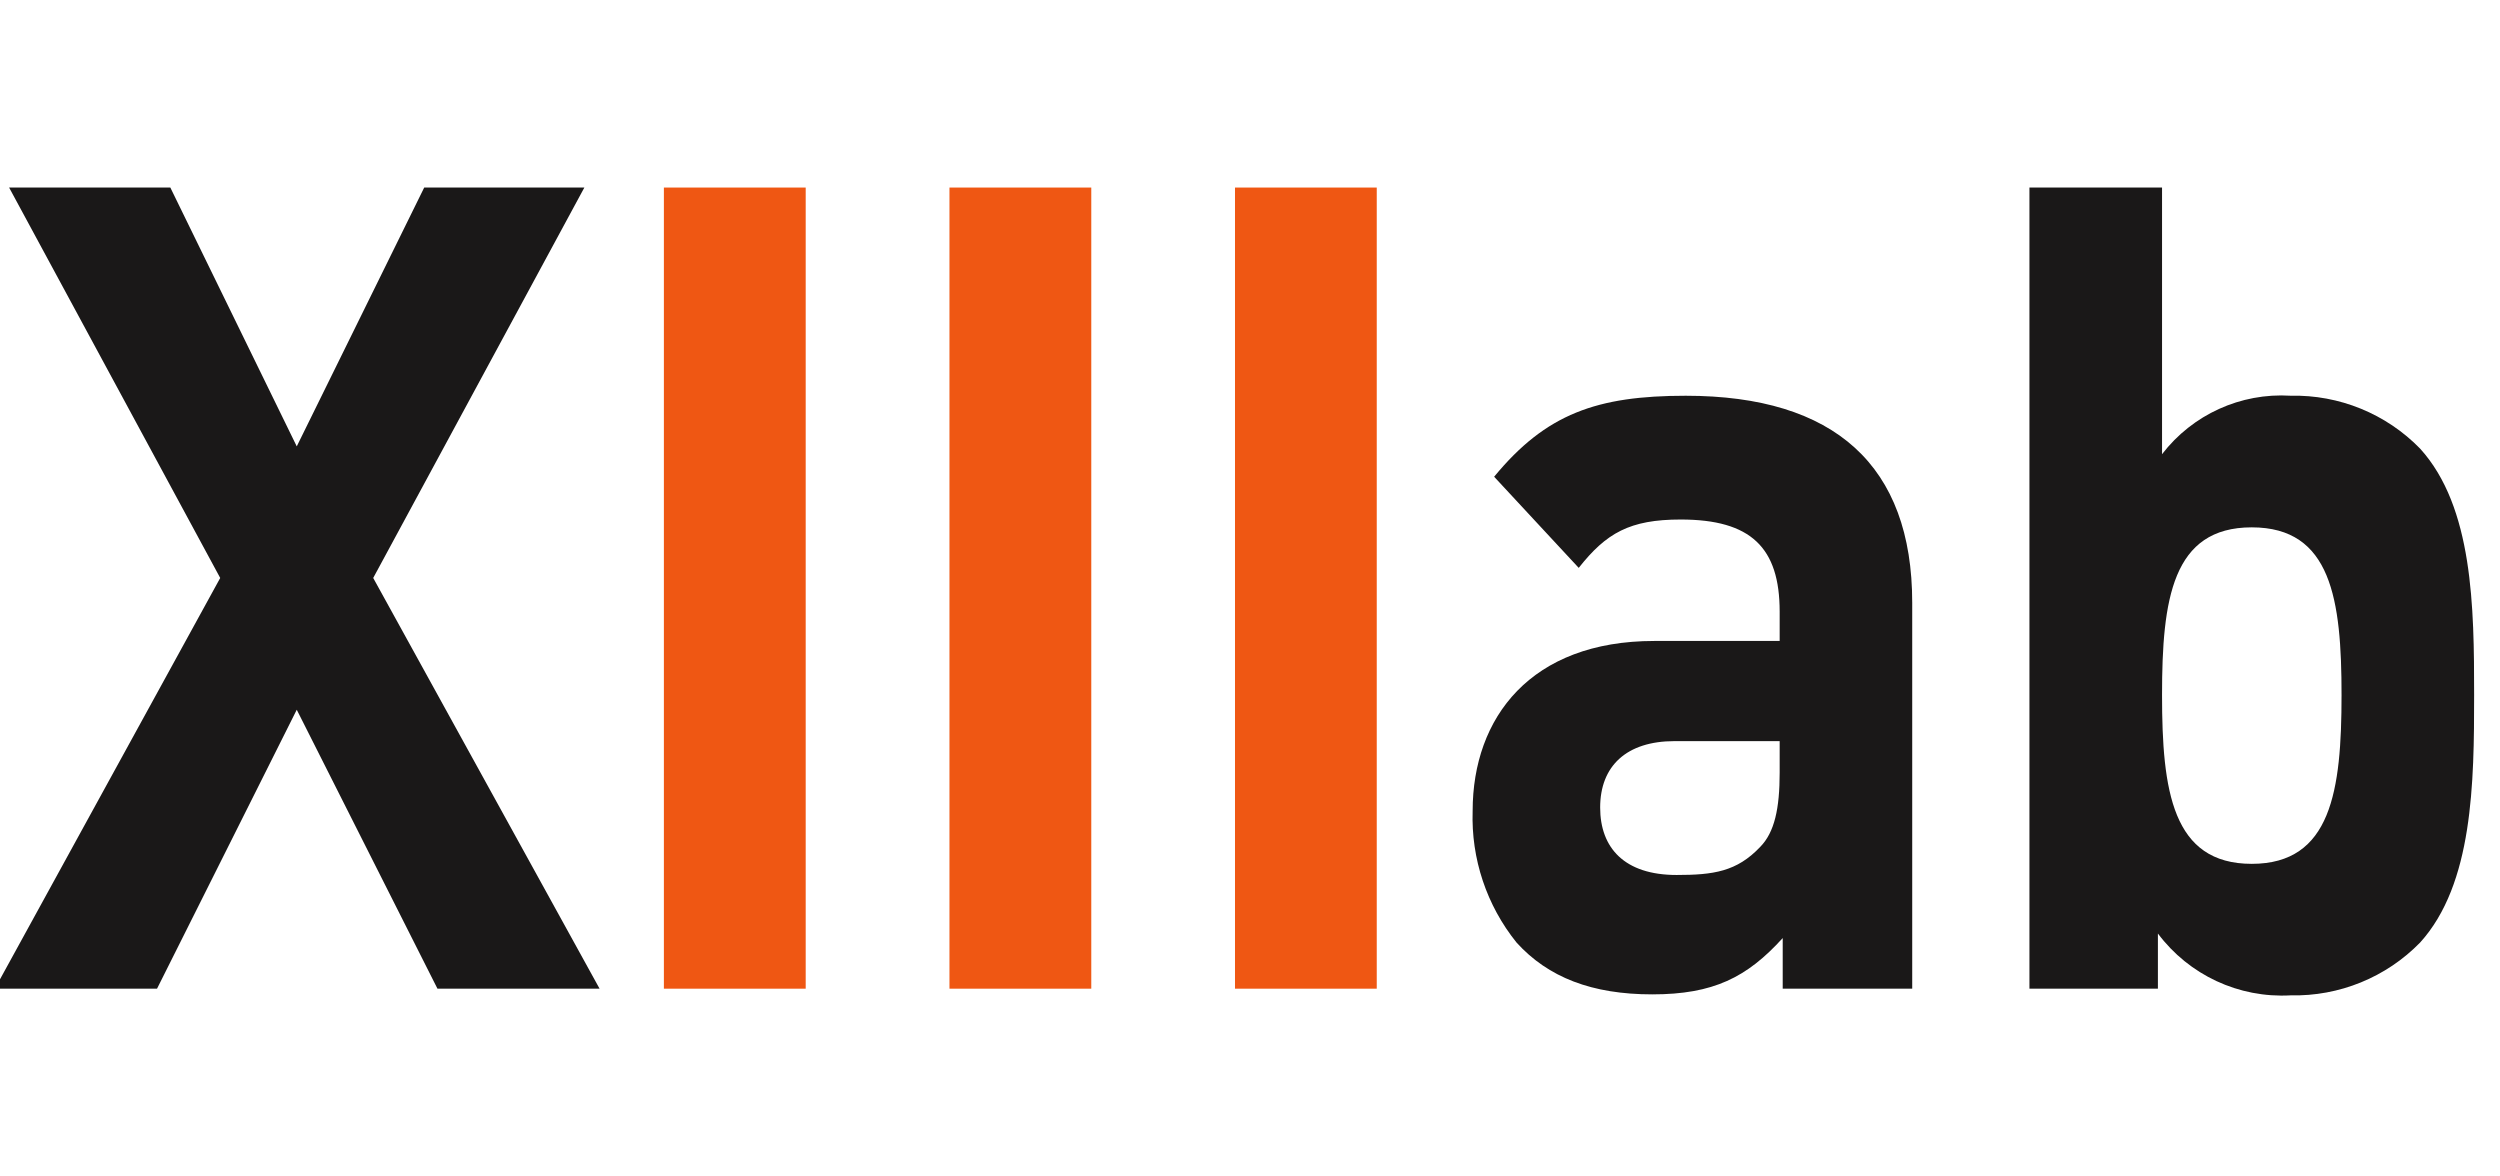 <?xml version="1.0" encoding="UTF-8"?>
<svg xmlns="http://www.w3.org/2000/svg" xmlns:xlink="http://www.w3.org/1999/xlink" width="255px" height="120px" viewBox="0 0 328 120" version="1.1">
<g id="surface1">
<path style=" stroke:none;fill-rule:nonzero;fill:rgb(10.196%,9.412%,9.412%);fill-opacity:1;" d="M 57.395 112.539 L 38.934 75.941 L 20.602 112.539 L -0.676 112.539 L 28.891 58.652 L 1.195 7.43 L 22.348 7.43 L 38.934 41.387 L 55.656 7.43 L 76.668 7.43 L 48.965 58.652 L 78.664 112.539 Z M 57.395 112.539 "/>
<path style=" stroke:none;fill-rule:nonzero;fill:rgb(93.725%,34.118%,7.451%);fill-opacity:1;" d="M 87.102 7.43 L 105.707 7.43 L 105.707 112.539 L 87.102 112.539 Z M 87.102 7.43 "/>
<path style=" stroke:none;fill-rule:nonzero;fill:rgb(93.725%,34.118%,7.451%);fill-opacity:1;" d="M 124.57 7.43 L 143.176 7.43 L 143.176 112.539 L 124.57 112.539 Z M 124.57 7.43 "/>
<path style=" stroke:none;fill-rule:nonzero;fill:rgb(93.725%,34.118%,7.451%);fill-opacity:1;" d="M 162.031 7.43 L 180.629 7.43 L 180.629 112.539 L 162.031 112.539 Z M 162.031 7.43 "/>
<path style=" stroke:none;fill-rule:nonzero;fill:rgb(10.196%,9.412%,9.412%);fill-opacity:1;" d="M 233.891 112.539 L 233.891 105.898 C 229.207 111.059 224.793 113.285 216.77 113.285 C 208.867 113.285 203.113 111.059 198.969 106.484 C 195.043 101.605 193 95.48 193.211 89.223 C 193.211 76.969 200.844 66.918 217.039 66.918 L 233.492 66.918 L 233.492 63.074 C 233.492 54.676 229.742 50.984 220.508 50.984 C 213.816 50.984 210.738 52.758 207.129 57.328 L 196.031 45.371 C 202.844 37.098 209.531 34.746 221.172 34.746 C 240.707 34.746 250.883 43.887 250.883 61.902 L 250.883 112.539 Z M 233.492 80.059 L 219.707 80.059 C 213.414 80.059 209.941 83.305 209.941 88.773 C 209.941 94.078 213.141 97.621 219.965 97.621 C 224.789 97.621 227.863 97.188 230.938 93.938 C 232.82 92.023 233.492 88.914 233.492 84.191 Z M 233.492 80.059 "/>
<path style=" stroke:none;fill-rule:nonzero;fill:rgb(10.196%,9.412%,9.412%);fill-opacity:1;" d="M 317.52 106.484 C 313.059 111.055 306.902 113.562 300.52 113.414 C 293.727 113.793 287.195 110.75 283.117 105.301 L 283.117 112.539 L 266.262 112.539 L 266.262 7.43 L 283.66 7.43 L 283.66 42.414 C 287.656 37.215 293.973 34.34 300.52 34.742 C 306.902 34.598 313.062 37.109 317.52 41.684 C 324.477 49.359 324.605 62.492 324.605 74.004 C 324.605 85.516 324.477 98.805 317.52 106.484 M 295.43 52.012 C 284.996 52.012 283.66 61.457 283.66 74.012 C 283.66 86.566 284.996 96.16 295.43 96.16 C 305.863 96.16 307.211 86.562 307.211 74.012 C 307.211 61.461 305.871 52.012 295.43 52.012 "/>
</g>
</svg>
